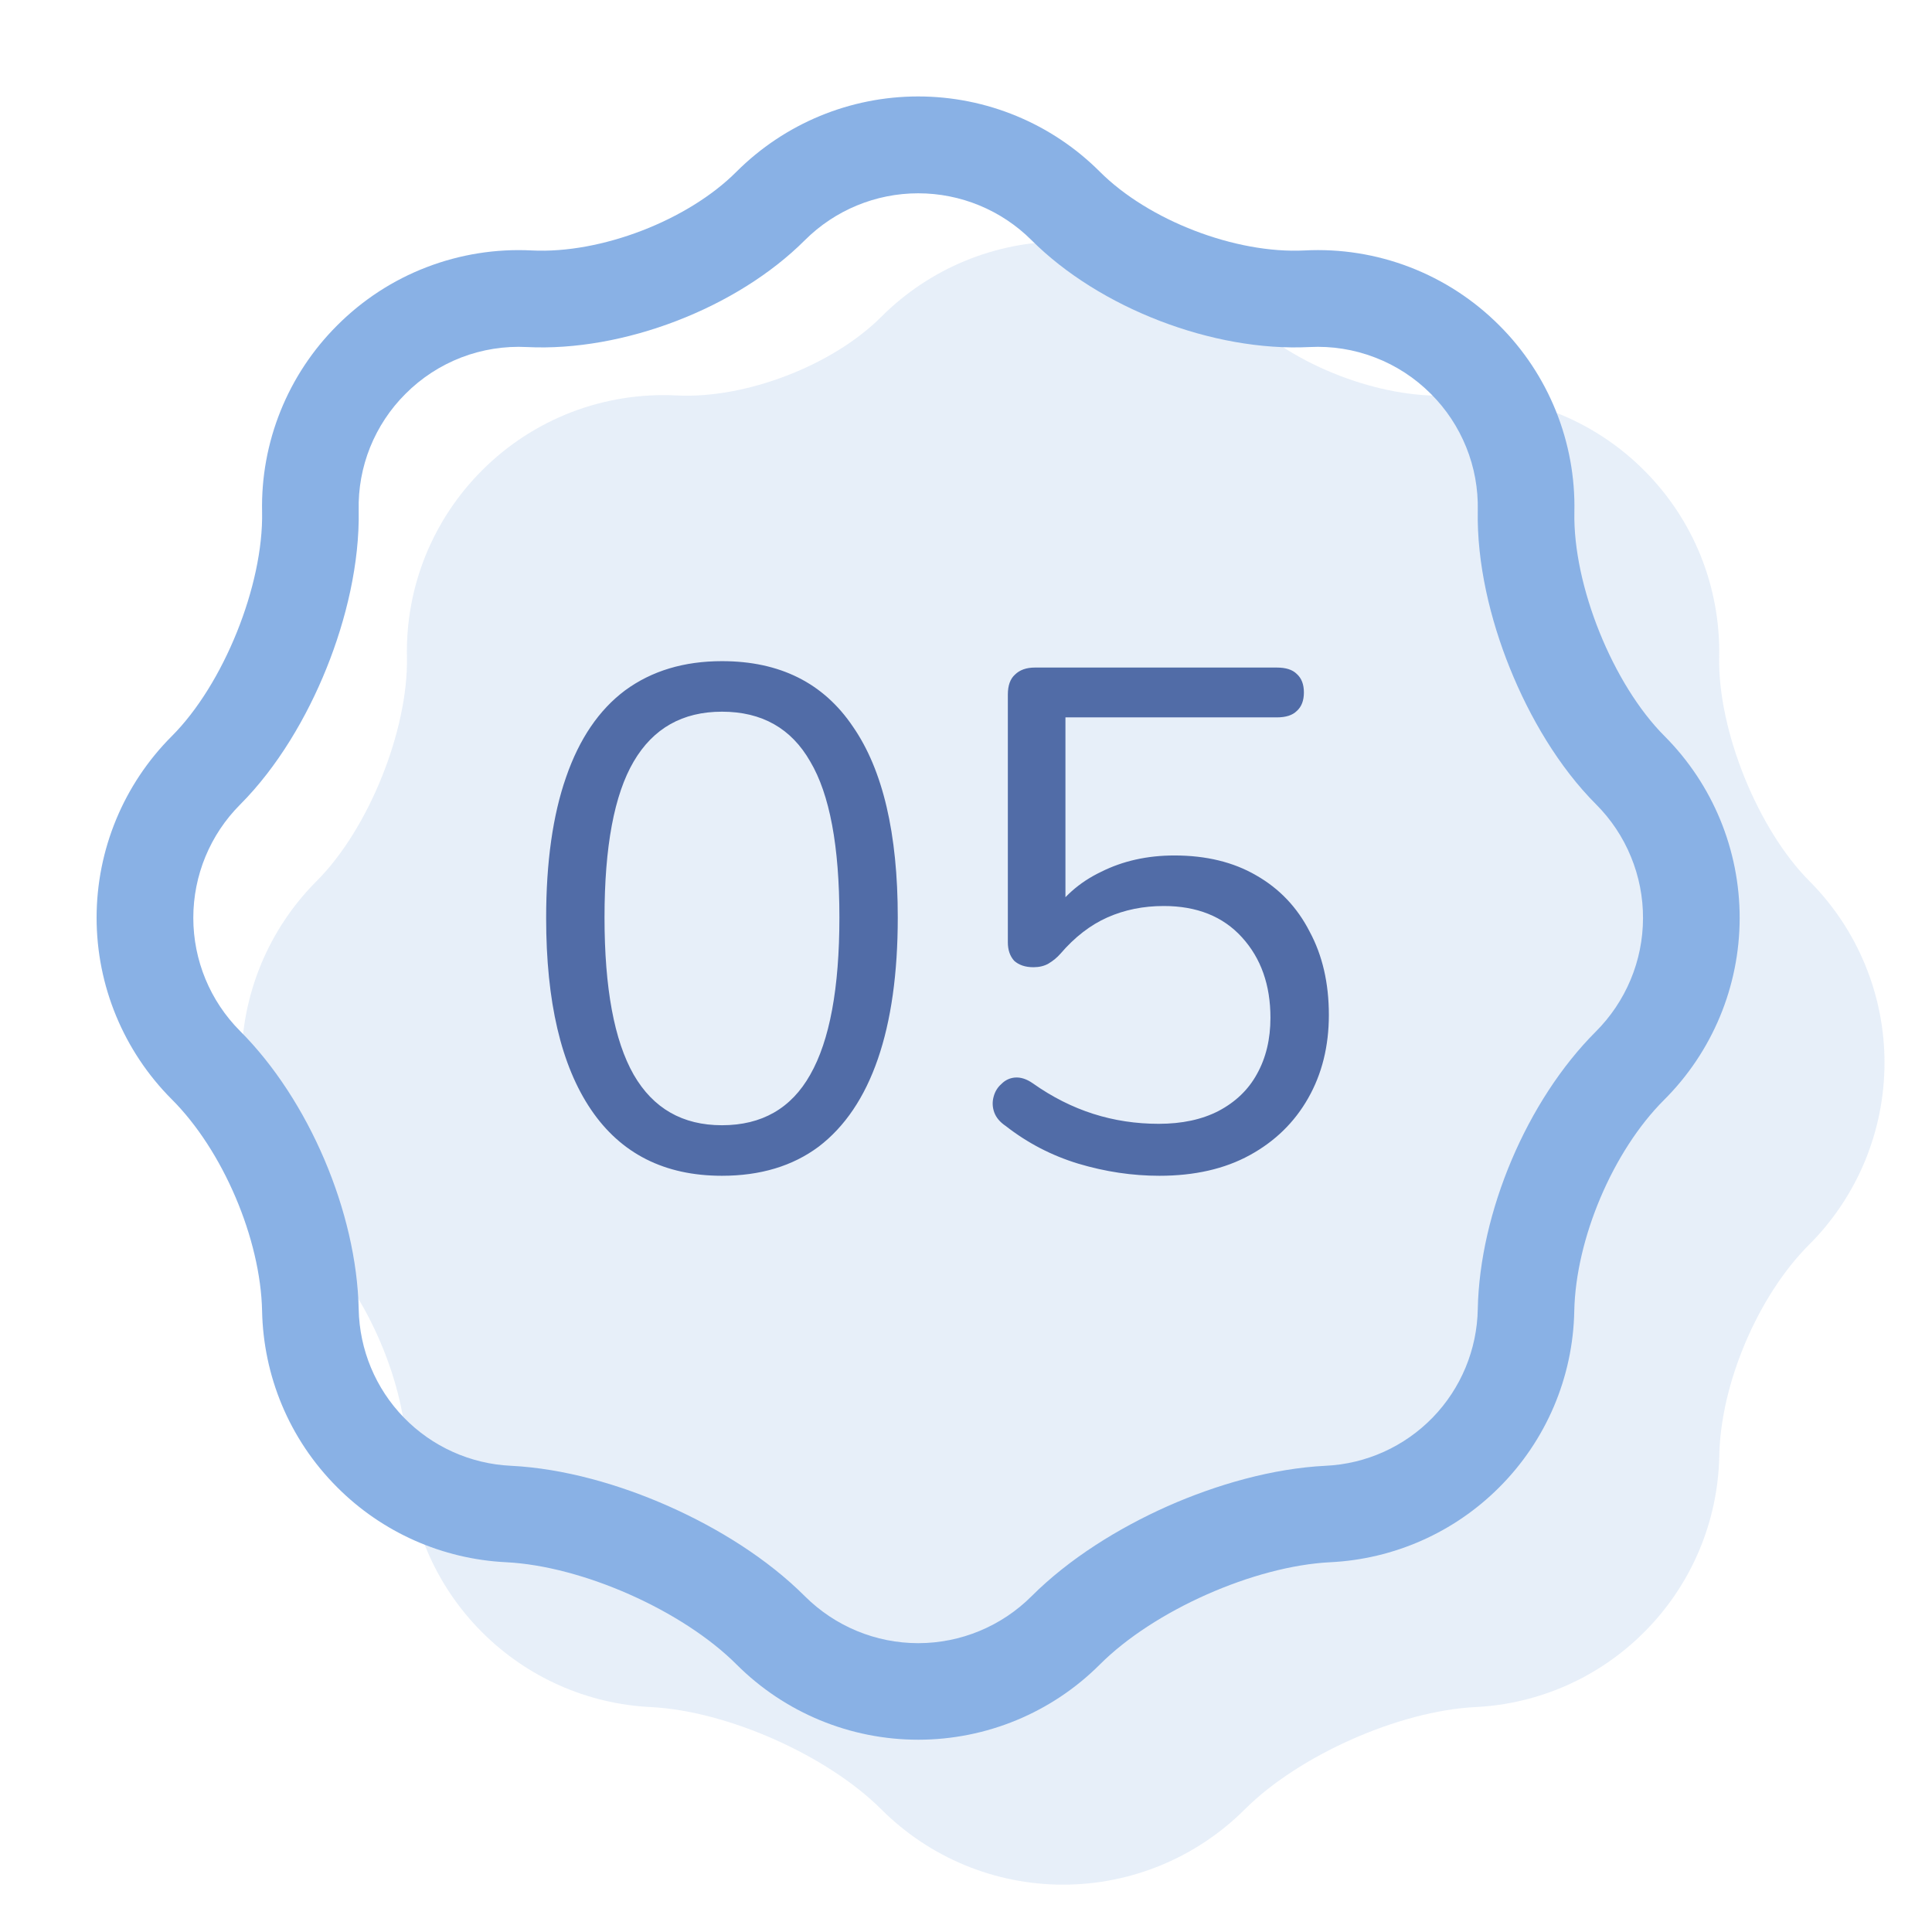 <svg width="38" height="38" viewBox="0 0 38 38" fill="none" xmlns="http://www.w3.org/2000/svg">
<path opacity="0.2" fill-rule="evenodd" clip-rule="evenodd" d="M6.228 17.329C7.248 16.311 8.033 14.362 8.004 12.921C7.99 12.242 8.113 11.566 8.367 10.935C8.622 10.304 9.001 9.731 9.482 9.251C9.981 8.751 10.58 8.361 11.239 8.107C11.898 7.854 12.604 7.742 13.309 7.778C14.665 7.847 16.379 7.189 17.337 6.228C18.285 5.281 19.569 4.749 20.909 4.749C22.248 4.749 23.533 5.281 24.481 6.228C25.44 7.187 27.152 7.847 28.509 7.778C29.215 7.741 29.92 7.853 30.58 8.107C31.239 8.361 31.838 8.75 32.337 9.251C32.819 9.731 33.198 10.305 33.452 10.936C33.705 11.567 33.828 12.243 33.814 12.923C33.785 14.362 34.574 16.313 35.59 17.331C36.537 18.282 37.068 19.569 37.066 20.91C37.063 22.252 36.529 23.538 35.579 24.485C34.576 25.488 33.842 27.217 33.816 28.634C33.791 29.939 33.261 31.183 32.337 32.104C31.452 32.991 30.268 33.516 29.016 33.576C27.513 33.652 25.545 34.526 24.481 35.59C23.533 36.537 22.248 37.069 20.909 37.069C19.569 37.069 18.285 36.537 17.337 35.59C16.273 34.526 14.306 33.652 12.803 33.576C11.552 33.516 10.368 32.991 9.482 32.104C8.56 31.184 8.03 29.941 8.004 28.638C7.976 27.217 7.233 25.477 6.228 24.472C5.281 23.524 4.75 22.24 4.75 20.901C4.75 19.561 5.281 18.277 6.228 17.329Z" fill="#89B1E5"/>
<path fill-rule="evenodd" clip-rule="evenodd" d="M7.976 7.746C7.675 8.045 7.439 8.403 7.28 8.796C7.122 9.19 7.045 9.611 7.055 10.036C7.074 11.081 6.808 12.186 6.422 13.144C6.036 14.103 5.46 15.086 4.723 15.825C4.133 16.416 3.802 17.217 3.802 18.053C3.802 18.888 4.133 19.689 4.723 20.28C6.072 21.631 7.015 23.839 7.055 25.75C7.07 26.548 7.387 27.309 7.943 27.881C8.498 28.453 9.251 28.792 10.047 28.83C11.092 28.882 12.192 29.199 13.157 29.628C14.121 30.056 15.093 30.658 15.832 31.397C16.424 31.987 17.225 32.319 18.06 32.319C18.895 32.319 19.697 31.987 20.288 31.397C21.027 30.658 21.998 30.056 22.963 29.626C23.928 29.199 25.029 28.882 26.073 28.83C26.871 28.793 27.624 28.453 28.18 27.88C28.735 27.308 29.052 26.545 29.066 25.747C29.104 23.843 30.033 21.645 31.384 20.294C31.678 20.001 31.912 19.653 32.072 19.27C32.232 18.888 32.315 18.477 32.316 18.062C32.318 17.647 32.237 17.236 32.079 16.852C31.922 16.468 31.69 16.119 31.397 15.825C30.66 15.088 30.086 14.105 29.699 13.146C29.311 12.186 29.045 11.081 29.066 10.036C29.075 9.611 28.998 9.19 28.839 8.796C28.68 8.403 28.444 8.045 28.143 7.746C27.832 7.434 27.459 7.19 27.047 7.032C26.636 6.873 26.196 6.803 25.756 6.826C23.864 6.921 21.628 6.063 20.288 4.723C19.697 4.133 18.895 3.802 18.06 3.802C17.225 3.802 16.424 4.133 15.832 4.723C14.493 6.063 12.257 6.921 10.364 6.826C9.924 6.803 9.484 6.873 9.072 7.031C8.661 7.19 8.287 7.433 7.976 7.746ZM5.155 10.07C5.183 11.51 4.398 13.461 3.378 14.48C2.432 15.427 1.9 16.712 1.9 18.051C1.9 19.39 2.432 20.674 3.378 21.622C4.385 22.627 5.126 24.367 5.155 25.787C5.181 27.044 5.673 28.294 6.633 29.254C7.518 30.141 8.702 30.666 9.954 30.727C11.457 30.802 13.425 31.675 14.489 32.74C15.437 33.687 16.721 34.218 18.06 34.218C19.399 34.218 20.684 33.687 21.631 32.74C22.695 31.675 24.664 30.802 26.167 30.727C27.418 30.666 28.603 30.141 29.488 29.254C30.411 28.332 30.94 27.089 30.964 25.785C30.993 24.365 31.724 22.638 32.729 21.635C33.68 20.688 34.215 19.402 34.217 18.06C34.219 16.718 33.688 15.43 32.741 14.48C31.722 13.461 30.936 11.512 30.966 10.072C30.981 9.391 30.857 8.715 30.603 8.084C30.349 7.453 29.97 6.879 29.488 6.399C28.989 5.899 28.39 5.509 27.73 5.255C27.071 5.001 26.365 4.889 25.659 4.926C24.303 4.995 22.591 4.337 21.631 3.376C20.684 2.429 19.399 1.897 18.059 1.897C16.72 1.897 15.435 2.429 14.487 3.376C13.53 4.337 11.816 4.995 10.459 4.926C9.754 4.89 9.049 5.002 8.389 5.256C7.73 5.509 7.132 5.899 6.633 6.399C6.151 6.879 5.772 7.452 5.518 8.083C5.264 8.714 5.14 9.39 5.155 10.07Z" fill="#89B1E5"/>
<path d="M14.2 23.126C13.071 23.126 12.212 22.692 11.624 21.824C11.036 20.956 10.742 19.701 10.742 18.058C10.742 16.957 10.873 16.033 11.134 15.286C11.395 14.53 11.783 13.961 12.296 13.578C12.819 13.195 13.453 13.004 14.2 13.004C15.339 13.004 16.197 13.433 16.776 14.292C17.364 15.141 17.658 16.392 17.658 18.044C17.658 19.145 17.527 20.074 17.266 20.83C17.005 21.586 16.617 22.16 16.104 22.552C15.591 22.935 14.956 23.126 14.2 23.126ZM14.2 22.132C14.984 22.132 15.563 21.801 15.936 21.138C16.319 20.466 16.51 19.435 16.51 18.044C16.51 16.644 16.319 15.622 15.936 14.978C15.563 14.325 14.984 13.998 14.2 13.998C13.425 13.998 12.847 14.325 12.464 14.978C12.081 15.631 11.89 16.653 11.89 18.044C11.89 19.435 12.081 20.466 12.464 21.138C12.847 21.801 13.425 22.132 14.2 22.132ZM22.805 23.126C22.273 23.126 21.741 23.047 21.209 22.888C20.686 22.729 20.21 22.482 19.78 22.146C19.669 22.071 19.594 21.983 19.556 21.88C19.519 21.777 19.515 21.675 19.543 21.572C19.57 21.469 19.622 21.385 19.697 21.32C19.771 21.245 19.86 21.203 19.962 21.194C20.075 21.185 20.191 21.222 20.312 21.306C20.695 21.577 21.092 21.777 21.503 21.908C21.913 22.039 22.343 22.104 22.791 22.104C23.248 22.104 23.64 22.02 23.966 21.852C24.302 21.675 24.555 21.432 24.723 21.124C24.9 20.807 24.988 20.438 24.988 20.018C24.988 19.374 24.802 18.847 24.428 18.436C24.055 18.025 23.542 17.82 22.889 17.82C22.487 17.82 22.119 17.895 21.782 18.044C21.447 18.193 21.139 18.431 20.858 18.758C20.793 18.833 20.714 18.898 20.62 18.954C20.537 19.001 20.439 19.024 20.326 19.024C20.168 19.024 20.042 18.982 19.948 18.898C19.864 18.805 19.823 18.683 19.823 18.534V13.662C19.823 13.485 19.869 13.354 19.962 13.27C20.056 13.177 20.186 13.13 20.355 13.13H25.114C25.292 13.13 25.422 13.172 25.506 13.256C25.6 13.34 25.646 13.461 25.646 13.62C25.646 13.779 25.6 13.9 25.506 13.984C25.422 14.068 25.292 14.11 25.114 14.11H20.956V18.044H20.648C20.891 17.652 21.227 17.353 21.657 17.148C22.086 16.933 22.567 16.826 23.099 16.826C23.724 16.826 24.261 16.957 24.709 17.218C25.166 17.479 25.516 17.848 25.759 18.324C26.011 18.791 26.137 19.337 26.137 19.962C26.137 20.578 26.001 21.124 25.73 21.6C25.46 22.076 25.077 22.449 24.582 22.72C24.088 22.991 23.495 23.126 22.805 23.126Z" fill="#516CA7"/>
</svg>
